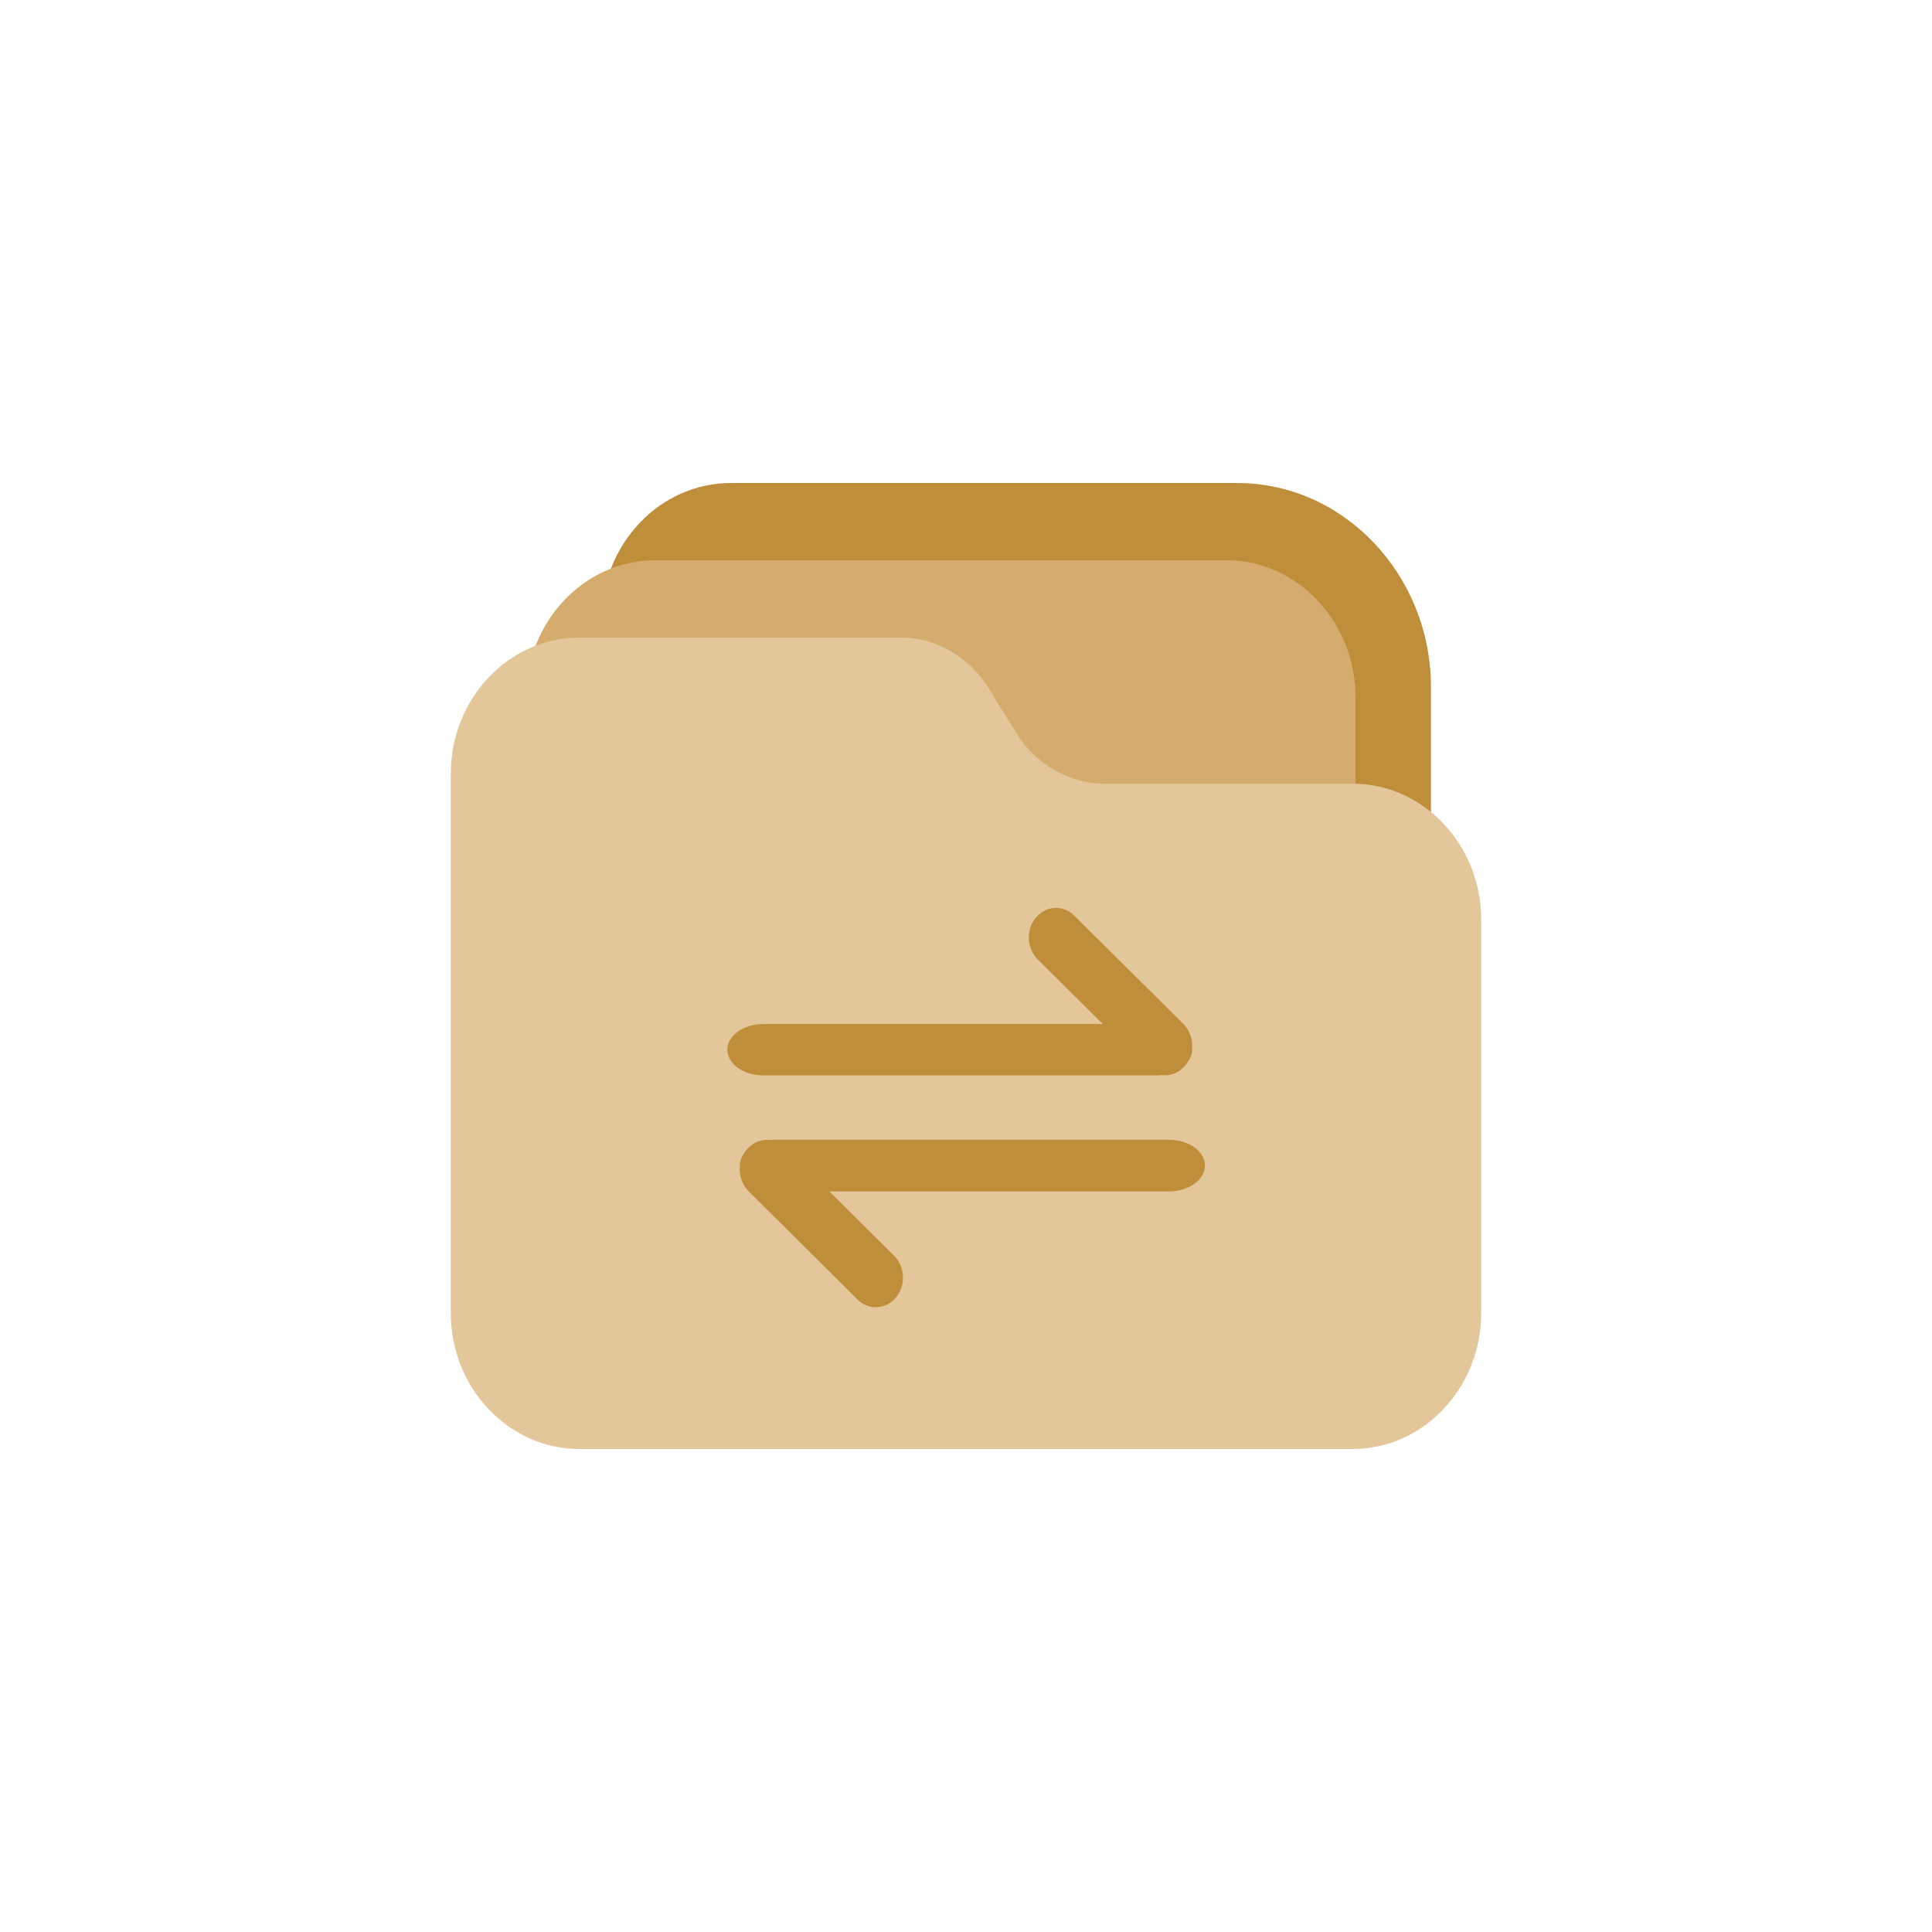 <svg xmlns="http://www.w3.org/2000/svg" xmlns:xlink="http://www.w3.org/1999/xlink" fill="none" version="1.1" width="60" height="60" viewBox="0 0 60 60"><defs><clipPath id="master_svg0_746_82263"><rect x="0" y="0" width="60" height="60" rx="0"/></clipPath><mask id="master_svg1_746_82271" style="mask-type:alpha" maskUnits="objectBoundingBox"><g><rect x="0" y="0" width="60" height="60" rx="0" fill="#FFFFFF" fill-opacity="1"/></g></mask></defs><g clip-path="url(#master_svg0_746_82263)"><g mask="url(#master_svg1_746_82271)"><g><path d="M40.43,40.999C40.43,40.999,22.697,40.999,22.697,40.999C20.491,40.999,18.686,39.096,18.686,36.771C18.686,36.771,18.686,19.227,18.686,19.227C18.686,16.902,20.491,15,22.697,15C22.697,15,38.424,15,38.424,15C41.733,15,44.44,17.853,44.44,21.341C44.44,21.341,44.44,36.666,44.44,36.666C44.44,39.096,42.635,40.999,40.43,40.999C40.43,40.999,40.43,40.999,40.43,40.999C40.43,40.999,40.43,40.999,40.43,40.999Z" fill="#BE8E3B" fill-opacity="1"/></g><g><path d="M38.085,43.401C38.085,43.401,20.351,43.401,20.351,43.401C18.145,43.401,16.34,41.49,16.34,39.156C16.34,39.156,16.34,21.644,16.34,21.644C16.34,19.309,18.145,17.398,20.351,17.398C20.351,17.398,38.085,17.398,38.085,17.398C40.291,17.398,42.095,19.309,42.095,21.644C42.095,21.644,42.095,39.156,42.095,39.156C42.095,41.49,40.291,43.401,38.085,43.401C38.085,43.401,38.085,43.401,38.085,43.401C38.085,43.401,38.085,43.401,38.085,43.401Z" fill="#D5AC6D" fill-opacity="1"/></g><g><path d="M42.011,45C42.011,45,17.989,45,17.989,45C15.795,45,14,43.101,14,40.779C14,40.779,14,24.022,14,24.022C14,21.701,15.795,19.801,17.989,19.801C17.989,19.801,28.005,19.801,28.005,19.801C29.202,19.801,30.299,20.54,30.898,21.701C30.898,21.701,31.695,22.967,31.695,22.967C32.294,23.811,33.291,24.339,34.288,24.339C34.288,24.339,42.011,24.339,42.011,24.339C44.205,24.339,46,26.238,46,28.56C46,28.56,46,40.779,46,40.779C46,43.101,44.205,45,42.011,45C42.011,45,42.011,45,42.011,45C42.011,45,42.011,45,42.011,45Z" fill="#E3C699" fill-opacity="1"/></g><g><path d="M36.082,33.388C36.33,33.419,36.587,33.331,36.777,33.125C36.818,33.081,36.853,33.033,36.884,32.983C36.972,32.87,37.022,32.739,37.022,32.6C37.022,32.589,37.021,32.577,37.021,32.566C37.045,32.301,36.963,32.028,36.777,31.825L33.393,28.465C33.063,28.106,32.528,28.106,32.198,28.465C31.868,28.824,31.868,29.406,32.198,29.765L34.249,31.802L23.714,31.802C23.092,31.802,22.588,32.159,22.588,32.6C22.588,33.041,23.092,33.399,23.714,33.398L35.897,33.399C35.96,33.399,36.022,33.395,36.082,33.388ZM23.107,35.821C23.023,35.934,22.976,36.062,22.976,36.198C22.976,36.209,22.976,36.221,22.977,36.232C22.954,36.495,23.036,36.766,23.221,36.968L26.601,40.328C26.931,40.687,27.466,40.687,27.795,40.328C28.125,39.969,28.125,39.387,27.795,39.028L25.755,37.001L36.294,37.001C36.916,37.001,37.42,36.641,37.42,36.198C37.421,35.754,36.916,35.395,36.294,35.395L24.102,35.395C24.039,35.395,23.977,35.399,23.917,35.406C23.669,35.374,23.411,35.461,23.221,35.668C23.177,35.716,23.139,35.767,23.107,35.821Z" fill-rule="evenodd" fill="#BE8E3B" fill-opacity="1"/></g></g></g></svg>